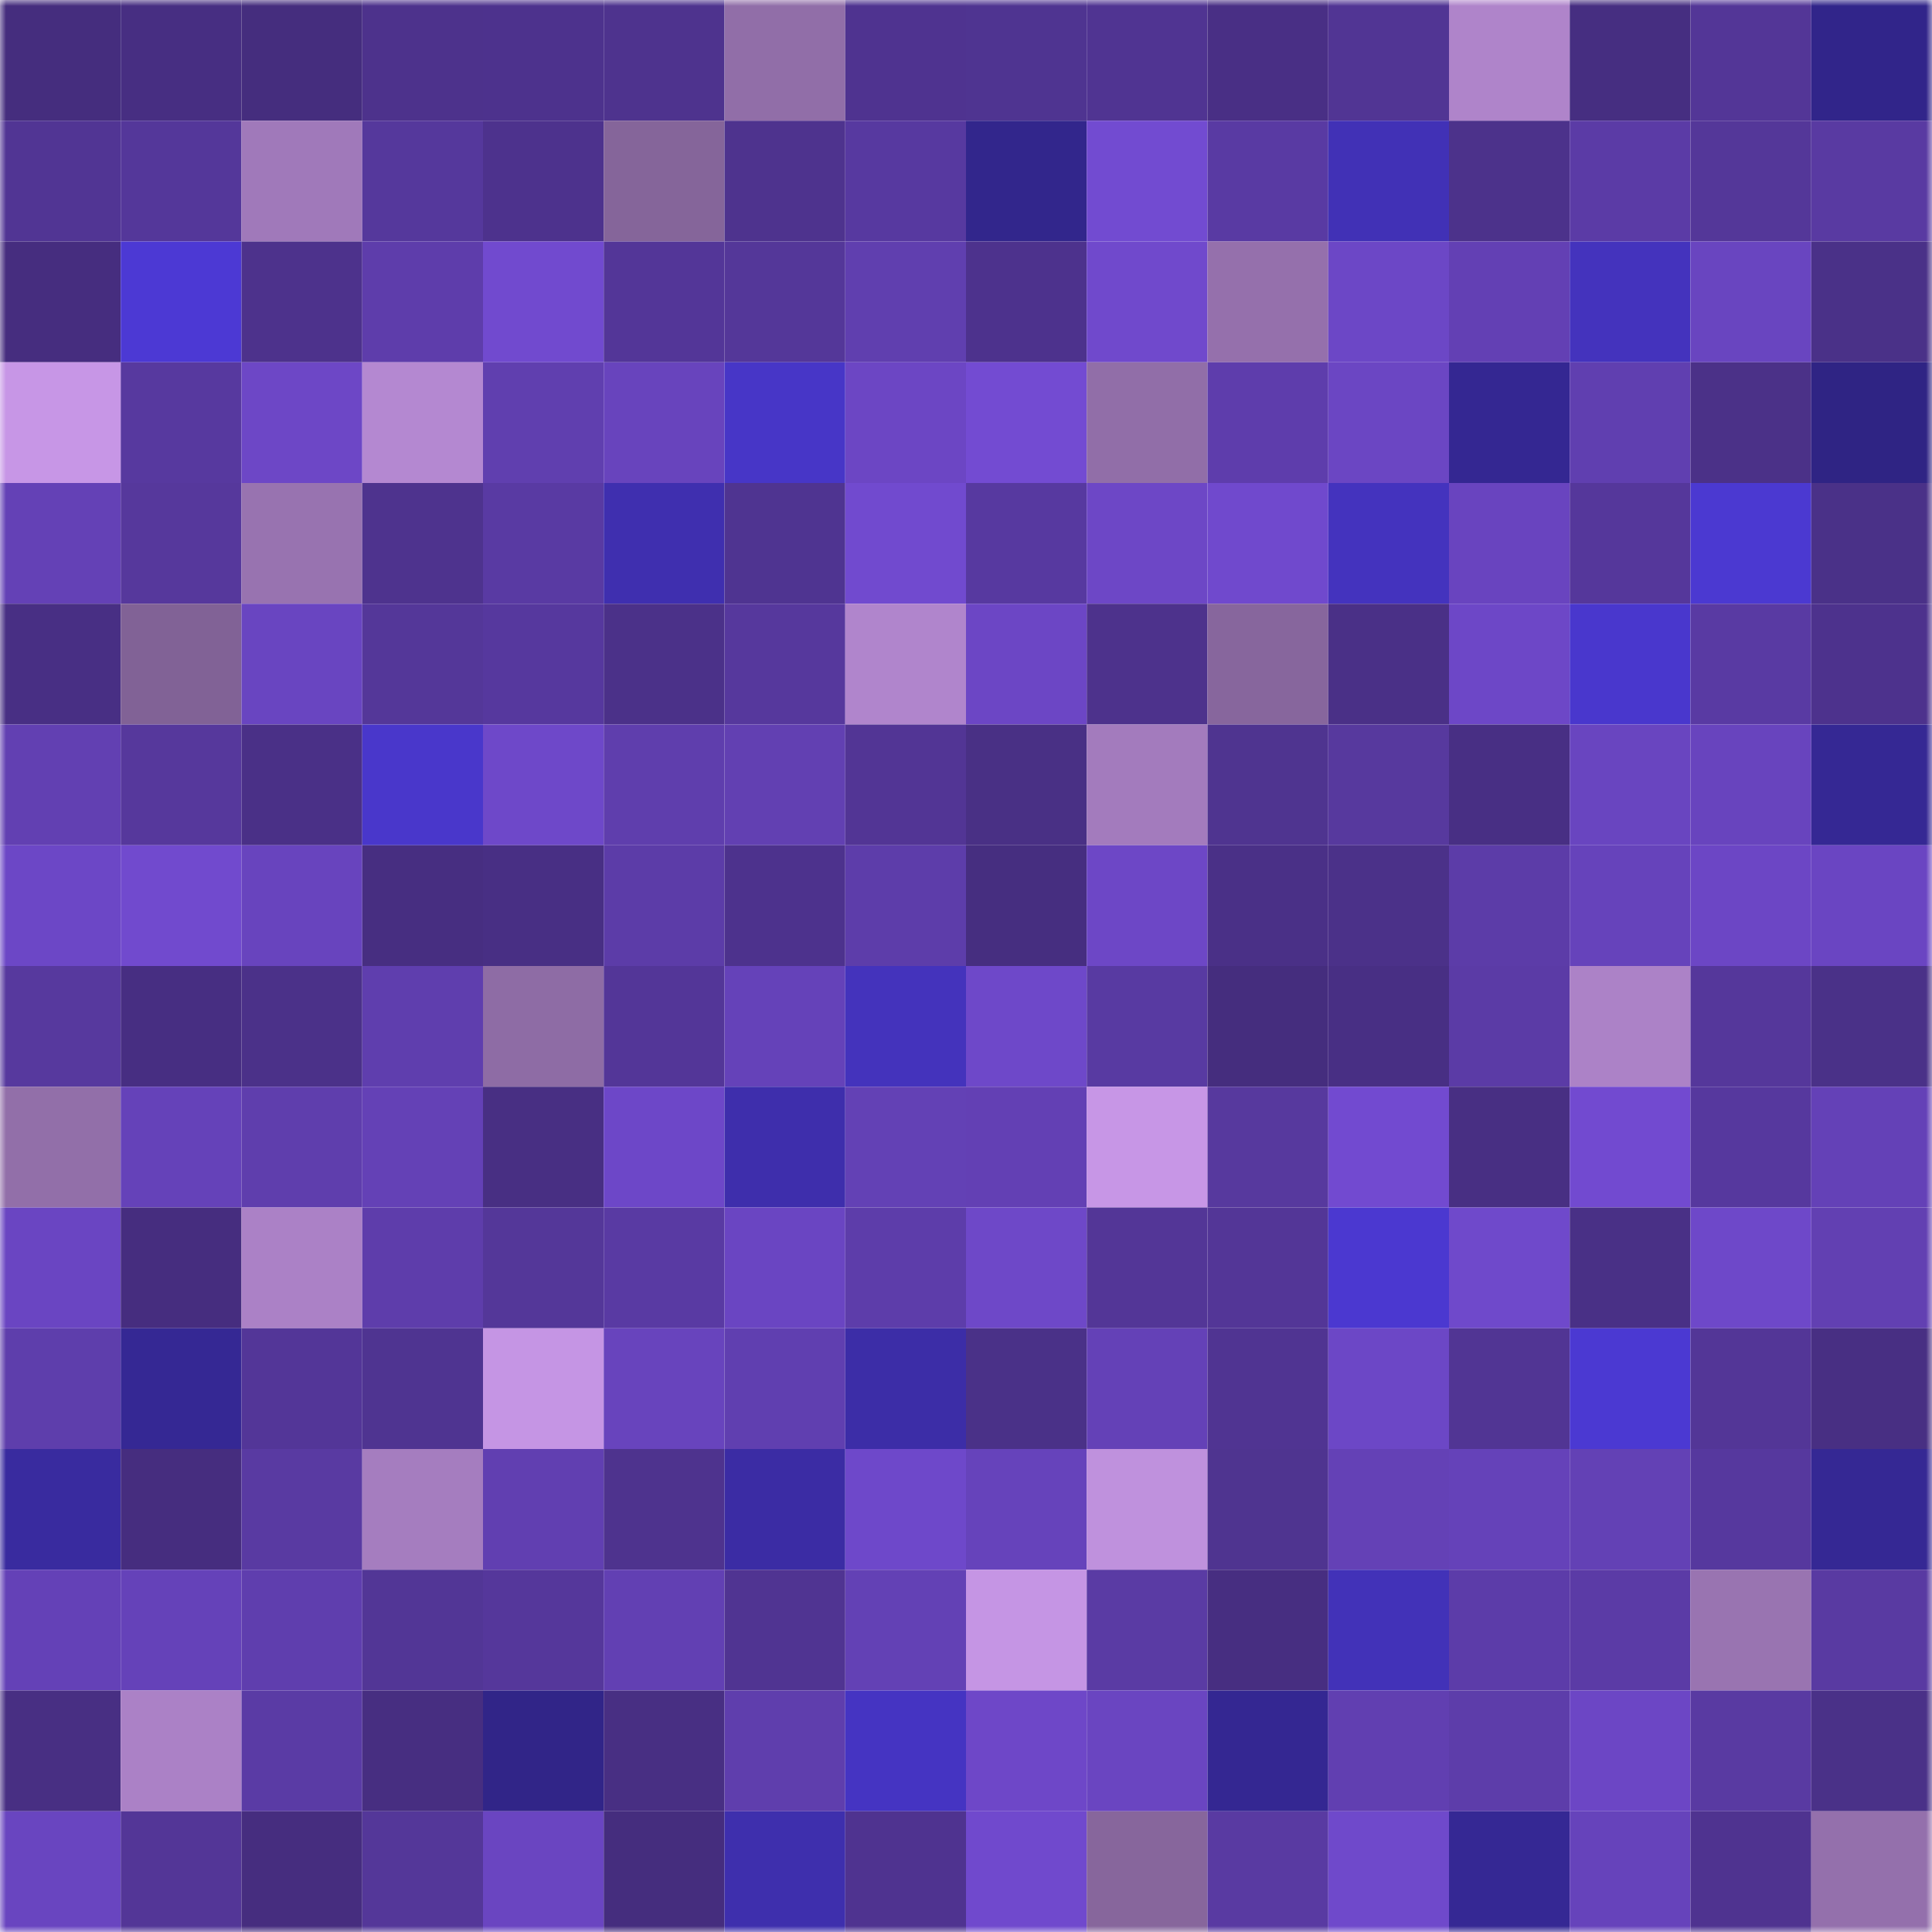 <svg viewBox="0 0 160 160" fill="none" role="img" xmlns="http://www.w3.org/2000/svg" width="240" height="240" name="farcaster%2Corg"><mask id="587227323" mask-type="alpha" maskUnits="userSpaceOnUse" x="0" y="0" width="160" height="160"><rect width="160" height="160" fill="#FFFFFF"></rect></mask><g mask="url(#587227323)"><rect x="0" y="0" width="10" height="10" fill="#452d7e"></rect><rect x="10" y="0" width="10" height="10" fill="#472e82"></rect><rect x="20" y="0" width="10" height="10" fill="#452d7e"></rect><rect x="30" y="0" width="10" height="10" fill="#4d328c"></rect><rect x="40" y="0" width="10" height="10" fill="#4d328d"></rect><rect x="50" y="0" width="10" height="10" fill="#4e338e"></rect><rect x="60" y="0" width="10" height="10" fill="#916ea8"></rect><rect x="70" y="0" width="10" height="10" fill="#4f3390"></rect><rect x="80" y="0" width="10" height="10" fill="#4f3491"></rect><rect x="90" y="0" width="10" height="10" fill="#503492"></rect><rect x="100" y="0" width="10" height="10" fill="#492f85"></rect><rect x="110" y="0" width="10" height="10" fill="#513594"></rect><rect x="120" y="0" width="10" height="10" fill="#af84ca"></rect><rect x="130" y="0" width="10" height="10" fill="#462e81"></rect><rect x="140" y="0" width="10" height="10" fill="#533697"></rect><rect x="150" y="0" width="10" height="10" fill="#31258a"></rect><rect x="0" y="10" width="10" height="10" fill="#513594"></rect><rect x="10" y="10" width="10" height="10" fill="#54379a"></rect><rect x="20" y="10" width="10" height="10" fill="#a079ba"></rect><rect x="30" y="10" width="10" height="10" fill="#55389c"></rect><rect x="40" y="10" width="10" height="10" fill="#4d328d"></rect><rect x="50" y="10" width="10" height="10" fill="#85659a"></rect><rect x="60" y="10" width="10" height="10" fill="#4e338e"></rect><rect x="70" y="10" width="10" height="10" fill="#5739a0"></rect><rect x="80" y="10" width="10" height="10" fill="#32268c"></rect><rect x="90" y="10" width="10" height="10" fill="#724bd1"></rect><rect x="100" y="10" width="10" height="10" fill="#593aa3"></rect><rect x="110" y="10" width="10" height="10" fill="#4131b6"></rect><rect x="120" y="10" width="10" height="10" fill="#4c328b"></rect><rect x="130" y="10" width="10" height="10" fill="#5b3ba6"></rect><rect x="140" y="10" width="10" height="10" fill="#543799"></rect><rect x="150" y="10" width="10" height="10" fill="#593aa2"></rect><rect x="0" y="20" width="10" height="10" fill="#462d7f"></rect><rect x="10" y="20" width="10" height="10" fill="#4c39d4"></rect><rect x="20" y="20" width="10" height="10" fill="#4d328c"></rect><rect x="30" y="20" width="10" height="10" fill="#5e3dab"></rect><rect x="40" y="20" width="10" height="10" fill="#714acf"></rect><rect x="50" y="20" width="10" height="10" fill="#533698"></rect><rect x="60" y="20" width="10" height="10" fill="#543799"></rect><rect x="70" y="20" width="10" height="10" fill="#603faf"></rect><rect x="80" y="20" width="10" height="10" fill="#4d328d"></rect><rect x="90" y="20" width="10" height="10" fill="#7049cc"></rect><rect x="100" y="20" width="10" height="10" fill="#9570ac"></rect><rect x="110" y="20" width="10" height="10" fill="#6c47c6"></rect><rect x="120" y="20" width="10" height="10" fill="#6340b4"></rect><rect x="130" y="20" width="10" height="10" fill="#4433bd"></rect><rect x="140" y="20" width="10" height="10" fill="#6945c0"></rect><rect x="150" y="20" width="10" height="10" fill="#4a3188"></rect><rect x="0" y="30" width="10" height="10" fill="#c796e6"></rect><rect x="10" y="30" width="10" height="10" fill="#57399f"></rect><rect x="20" y="30" width="10" height="10" fill="#6d47c6"></rect><rect x="30" y="30" width="10" height="10" fill="#b488d1"></rect><rect x="40" y="30" width="10" height="10" fill="#603faf"></rect><rect x="50" y="30" width="10" height="10" fill="#6844bd"></rect><rect x="60" y="30" width="10" height="10" fill="#4736c7"></rect><rect x="70" y="30" width="10" height="10" fill="#6c46c4"></rect><rect x="80" y="30" width="10" height="10" fill="#734bd2"></rect><rect x="90" y="30" width="10" height="10" fill="#916ea8"></rect><rect x="100" y="30" width="10" height="10" fill="#5e3dac"></rect><rect x="110" y="30" width="10" height="10" fill="#6b46c3"></rect><rect x="120" y="30" width="10" height="10" fill="#342792"></rect><rect x="130" y="30" width="10" height="10" fill="#603fb0"></rect><rect x="140" y="30" width="10" height="10" fill="#4b3188"></rect><rect x="150" y="30" width="10" height="10" fill="#2f2484"></rect><rect x="0" y="40" width="10" height="10" fill="#6441b6"></rect><rect x="10" y="40" width="10" height="10" fill="#56389c"></rect><rect x="20" y="40" width="10" height="10" fill="#9873b0"></rect><rect x="30" y="40" width="10" height="10" fill="#4e338e"></rect><rect x="40" y="40" width="10" height="10" fill="#593aa3"></rect><rect x="50" y="40" width="10" height="10" fill="#3f2faf"></rect><rect x="60" y="40" width="10" height="10" fill="#4f3491"></rect><rect x="70" y="40" width="10" height="10" fill="#714acf"></rect><rect x="80" y="40" width="10" height="10" fill="#5739a0"></rect><rect x="90" y="40" width="10" height="10" fill="#6d47c6"></rect><rect x="100" y="40" width="10" height="10" fill="#7049cd"></rect><rect x="110" y="40" width="10" height="10" fill="#4433be"></rect><rect x="120" y="40" width="10" height="10" fill="#6944bf"></rect><rect x="130" y="40" width="10" height="10" fill="#55379b"></rect><rect x="140" y="40" width="10" height="10" fill="#4b39d1"></rect><rect x="150" y="40" width="10" height="10" fill="#4a3188"></rect><rect x="0" y="50" width="10" height="10" fill="#482f84"></rect><rect x="10" y="50" width="10" height="10" fill="#816296"></rect><rect x="20" y="50" width="10" height="10" fill="#6945c1"></rect><rect x="30" y="50" width="10" height="10" fill="#543799"></rect><rect x="40" y="50" width="10" height="10" fill="#56389e"></rect><rect x="50" y="50" width="10" height="10" fill="#4b3189"></rect><rect x="60" y="50" width="10" height="10" fill="#56389d"></rect><rect x="70" y="50" width="10" height="10" fill="#b085cc"></rect><rect x="80" y="50" width="10" height="10" fill="#6c46c5"></rect><rect x="90" y="50" width="10" height="10" fill="#4d328c"></rect><rect x="100" y="50" width="10" height="10" fill="#87669d"></rect><rect x="110" y="50" width="10" height="10" fill="#4a3087"></rect><rect x="120" y="50" width="10" height="10" fill="#6d47c7"></rect><rect x="130" y="50" width="10" height="10" fill="#4937cd"></rect><rect x="140" y="50" width="10" height="10" fill="#593aa3"></rect><rect x="150" y="50" width="10" height="10" fill="#4d328d"></rect><rect x="0" y="60" width="10" height="10" fill="#6240b2"></rect><rect x="10" y="60" width="10" height="10" fill="#56389c"></rect><rect x="20" y="60" width="10" height="10" fill="#4a3087"></rect><rect x="30" y="60" width="10" height="10" fill="#4937cb"></rect><rect x="40" y="60" width="10" height="10" fill="#6e48c9"></rect><rect x="50" y="60" width="10" height="10" fill="#5f3ead"></rect><rect x="60" y="60" width="10" height="10" fill="#6240b2"></rect><rect x="70" y="60" width="10" height="10" fill="#523595"></rect><rect x="80" y="60" width="10" height="10" fill="#493085"></rect><rect x="90" y="60" width="10" height="10" fill="#a37bbd"></rect><rect x="100" y="60" width="10" height="10" fill="#4f3490"></rect><rect x="110" y="60" width="10" height="10" fill="#57399e"></rect><rect x="120" y="60" width="10" height="10" fill="#482f84"></rect><rect x="130" y="60" width="10" height="10" fill="#6945c0"></rect><rect x="140" y="60" width="10" height="10" fill="#6844be"></rect><rect x="150" y="60" width="10" height="10" fill="#352894"></rect><rect x="0" y="70" width="10" height="10" fill="#6c47c6"></rect><rect x="10" y="70" width="10" height="10" fill="#714ace"></rect><rect x="20" y="70" width="10" height="10" fill="#6844be"></rect><rect x="30" y="70" width="10" height="10" fill="#472e81"></rect><rect x="40" y="70" width="10" height="10" fill="#482f84"></rect><rect x="50" y="70" width="10" height="10" fill="#5c3ca8"></rect><rect x="60" y="70" width="10" height="10" fill="#4d328d"></rect><rect x="70" y="70" width="10" height="10" fill="#5d3daa"></rect><rect x="80" y="70" width="10" height="10" fill="#462e80"></rect><rect x="90" y="70" width="10" height="10" fill="#6d47c6"></rect><rect x="100" y="70" width="10" height="10" fill="#4a3087"></rect><rect x="110" y="70" width="10" height="10" fill="#4b3189"></rect><rect x="120" y="70" width="10" height="10" fill="#5c3ca8"></rect><rect x="130" y="70" width="10" height="10" fill="#6643bb"></rect><rect x="140" y="70" width="10" height="10" fill="#6c46c5"></rect><rect x="150" y="70" width="10" height="10" fill="#6a45c2"></rect><rect x="0" y="80" width="10" height="10" fill="#57399e"></rect><rect x="10" y="80" width="10" height="10" fill="#472e82"></rect><rect x="20" y="80" width="10" height="10" fill="#4b3189"></rect><rect x="30" y="80" width="10" height="10" fill="#5f3eae"></rect><rect x="40" y="80" width="10" height="10" fill="#8e6ca5"></rect><rect x="50" y="80" width="10" height="10" fill="#533698"></rect><rect x="60" y="80" width="10" height="10" fill="#6542b9"></rect><rect x="70" y="80" width="10" height="10" fill="#4433bc"></rect><rect x="80" y="80" width="10" height="10" fill="#6e48c9"></rect><rect x="90" y="80" width="10" height="10" fill="#583aa2"></rect><rect x="100" y="80" width="10" height="10" fill="#452d7e"></rect><rect x="110" y="80" width="10" height="10" fill="#482f84"></rect><rect x="120" y="80" width="10" height="10" fill="#5b3ba6"></rect><rect x="130" y="80" width="10" height="10" fill="#ac82c7"></rect><rect x="140" y="80" width="10" height="10" fill="#55379b"></rect><rect x="150" y="80" width="10" height="10" fill="#4a3188"></rect><rect x="0" y="90" width="10" height="10" fill="#926fa9"></rect><rect x="10" y="90" width="10" height="10" fill="#6542b9"></rect><rect x="20" y="90" width="10" height="10" fill="#5f3ead"></rect><rect x="30" y="90" width="10" height="10" fill="#6441b6"></rect><rect x="40" y="90" width="10" height="10" fill="#482f83"></rect><rect x="50" y="90" width="10" height="10" fill="#6d47c8"></rect><rect x="60" y="90" width="10" height="10" fill="#3e2eac"></rect><rect x="70" y="90" width="10" height="10" fill="#6341b5"></rect><rect x="80" y="90" width="10" height="10" fill="#6340b4"></rect><rect x="90" y="90" width="10" height="10" fill="#c796e6"></rect><rect x="100" y="90" width="10" height="10" fill="#57399e"></rect><rect x="110" y="90" width="10" height="10" fill="#724ad0"></rect><rect x="120" y="90" width="10" height="10" fill="#482f83"></rect><rect x="130" y="90" width="10" height="10" fill="#724ad0"></rect><rect x="140" y="90" width="10" height="10" fill="#56389e"></rect><rect x="150" y="90" width="10" height="10" fill="#6441b7"></rect><rect x="0" y="100" width="10" height="10" fill="#6a45c2"></rect><rect x="10" y="100" width="10" height="10" fill="#462d7f"></rect><rect x="20" y="100" width="10" height="10" fill="#ab81c6"></rect><rect x="30" y="100" width="10" height="10" fill="#5e3dab"></rect><rect x="40" y="100" width="10" height="10" fill="#543799"></rect><rect x="50" y="100" width="10" height="10" fill="#593aa3"></rect><rect x="60" y="100" width="10" height="10" fill="#6a45c2"></rect><rect x="70" y="100" width="10" height="10" fill="#5d3daa"></rect><rect x="80" y="100" width="10" height="10" fill="#6e48c8"></rect><rect x="90" y="100" width="10" height="10" fill="#533697"></rect><rect x="100" y="100" width="10" height="10" fill="#533697"></rect><rect x="110" y="100" width="10" height="10" fill="#4b38d0"></rect><rect x="120" y="100" width="10" height="10" fill="#6f49cb"></rect><rect x="130" y="100" width="10" height="10" fill="#493086"></rect><rect x="140" y="100" width="10" height="10" fill="#6e48c9"></rect><rect x="150" y="100" width="10" height="10" fill="#6240b2"></rect><rect x="0" y="110" width="10" height="10" fill="#5e3eac"></rect><rect x="10" y="110" width="10" height="10" fill="#352894"></rect><rect x="20" y="110" width="10" height="10" fill="#533698"></rect><rect x="30" y="110" width="10" height="10" fill="#4f3491"></rect><rect x="40" y="110" width="10" height="10" fill="#c595e4"></rect><rect x="50" y="110" width="10" height="10" fill="#6844bd"></rect><rect x="60" y="110" width="10" height="10" fill="#603fb0"></rect><rect x="70" y="110" width="10" height="10" fill="#3c2da7"></rect><rect x="80" y="110" width="10" height="10" fill="#4a3188"></rect><rect x="90" y="110" width="10" height="10" fill="#6441b7"></rect><rect x="100" y="110" width="10" height="10" fill="#503492"></rect><rect x="110" y="110" width="10" height="10" fill="#6c47c6"></rect><rect x="120" y="110" width="10" height="10" fill="#513594"></rect><rect x="130" y="110" width="10" height="10" fill="#4b39d2"></rect><rect x="140" y="110" width="10" height="10" fill="#533697"></rect><rect x="150" y="110" width="10" height="10" fill="#482f83"></rect><rect x="0" y="120" width="10" height="10" fill="#392b9f"></rect><rect x="10" y="120" width="10" height="10" fill="#462d7f"></rect><rect x="20" y="120" width="10" height="10" fill="#593aa2"></rect><rect x="30" y="120" width="10" height="10" fill="#a57dbf"></rect><rect x="40" y="120" width="10" height="10" fill="#613fb1"></rect><rect x="50" y="120" width="10" height="10" fill="#4e338e"></rect><rect x="60" y="120" width="10" height="10" fill="#3b2ca4"></rect><rect x="70" y="120" width="10" height="10" fill="#6e48ca"></rect><rect x="80" y="120" width="10" height="10" fill="#6643bb"></rect><rect x="90" y="120" width="10" height="10" fill="#bf91dd"></rect><rect x="100" y="120" width="10" height="10" fill="#4f3490"></rect><rect x="110" y="120" width="10" height="10" fill="#6441b6"></rect><rect x="120" y="120" width="10" height="10" fill="#6542b9"></rect><rect x="130" y="120" width="10" height="10" fill="#6341b5"></rect><rect x="140" y="120" width="10" height="10" fill="#56389e"></rect><rect x="150" y="120" width="10" height="10" fill="#352894"></rect><rect x="0" y="130" width="10" height="10" fill="#6441b7"></rect><rect x="10" y="130" width="10" height="10" fill="#6542b9"></rect><rect x="20" y="130" width="10" height="10" fill="#5f3eae"></rect><rect x="30" y="130" width="10" height="10" fill="#523696"></rect><rect x="40" y="130" width="10" height="10" fill="#55379b"></rect><rect x="50" y="130" width="10" height="10" fill="#6240b3"></rect><rect x="60" y="130" width="10" height="10" fill="#503492"></rect><rect x="70" y="130" width="10" height="10" fill="#6341b5"></rect><rect x="80" y="130" width="10" height="10" fill="#c595e4"></rect><rect x="90" y="130" width="10" height="10" fill="#5a3ba4"></rect><rect x="100" y="130" width="10" height="10" fill="#472e81"></rect><rect x="110" y="130" width="10" height="10" fill="#4232b8"></rect><rect x="120" y="130" width="10" height="10" fill="#5c3ca9"></rect><rect x="130" y="130" width="10" height="10" fill="#5b3ba6"></rect><rect x="140" y="130" width="10" height="10" fill="#9974b1"></rect><rect x="150" y="130" width="10" height="10" fill="#593aa2"></rect><rect x="0" y="140" width="10" height="10" fill="#482f83"></rect><rect x="10" y="140" width="10" height="10" fill="#ab81c6"></rect><rect x="20" y="140" width="10" height="10" fill="#5a3ba5"></rect><rect x="30" y="140" width="10" height="10" fill="#472e81"></rect><rect x="40" y="140" width="10" height="10" fill="#312588"></rect><rect x="50" y="140" width="10" height="10" fill="#482f83"></rect><rect x="60" y="140" width="10" height="10" fill="#5f3ead"></rect><rect x="70" y="140" width="10" height="10" fill="#4534c2"></rect><rect x="80" y="140" width="10" height="10" fill="#6e47c8"></rect><rect x="90" y="140" width="10" height="10" fill="#6a45c1"></rect><rect x="100" y="140" width="10" height="10" fill="#342792"></rect><rect x="110" y="140" width="10" height="10" fill="#613fb1"></rect><rect x="120" y="140" width="10" height="10" fill="#5d3daa"></rect><rect x="130" y="140" width="10" height="10" fill="#6c46c5"></rect><rect x="140" y="140" width="10" height="10" fill="#593aa2"></rect><rect x="150" y="140" width="10" height="10" fill="#4a3188"></rect><rect x="0" y="150" width="10" height="10" fill="#6945c0"></rect><rect x="10" y="150" width="10" height="10" fill="#533697"></rect><rect x="20" y="150" width="10" height="10" fill="#462d7f"></rect><rect x="30" y="150" width="10" height="10" fill="#543799"></rect><rect x="40" y="150" width="10" height="10" fill="#6a45c1"></rect><rect x="50" y="150" width="10" height="10" fill="#452d7e"></rect><rect x="60" y="150" width="10" height="10" fill="#3e2fad"></rect><rect x="70" y="150" width="10" height="10" fill="#4f3390"></rect><rect x="80" y="150" width="10" height="10" fill="#7049cd"></rect><rect x="90" y="150" width="10" height="10" fill="#87669c"></rect><rect x="100" y="150" width="10" height="10" fill="#593aa2"></rect><rect x="110" y="150" width="10" height="10" fill="#6f49cb"></rect><rect x="120" y="150" width="10" height="10" fill="#352894"></rect><rect x="130" y="150" width="10" height="10" fill="#6643bb"></rect><rect x="140" y="150" width="10" height="10" fill="#4f3390"></rect><rect x="150" y="150" width="10" height="10" fill="#9470ac"></rect></g></svg>